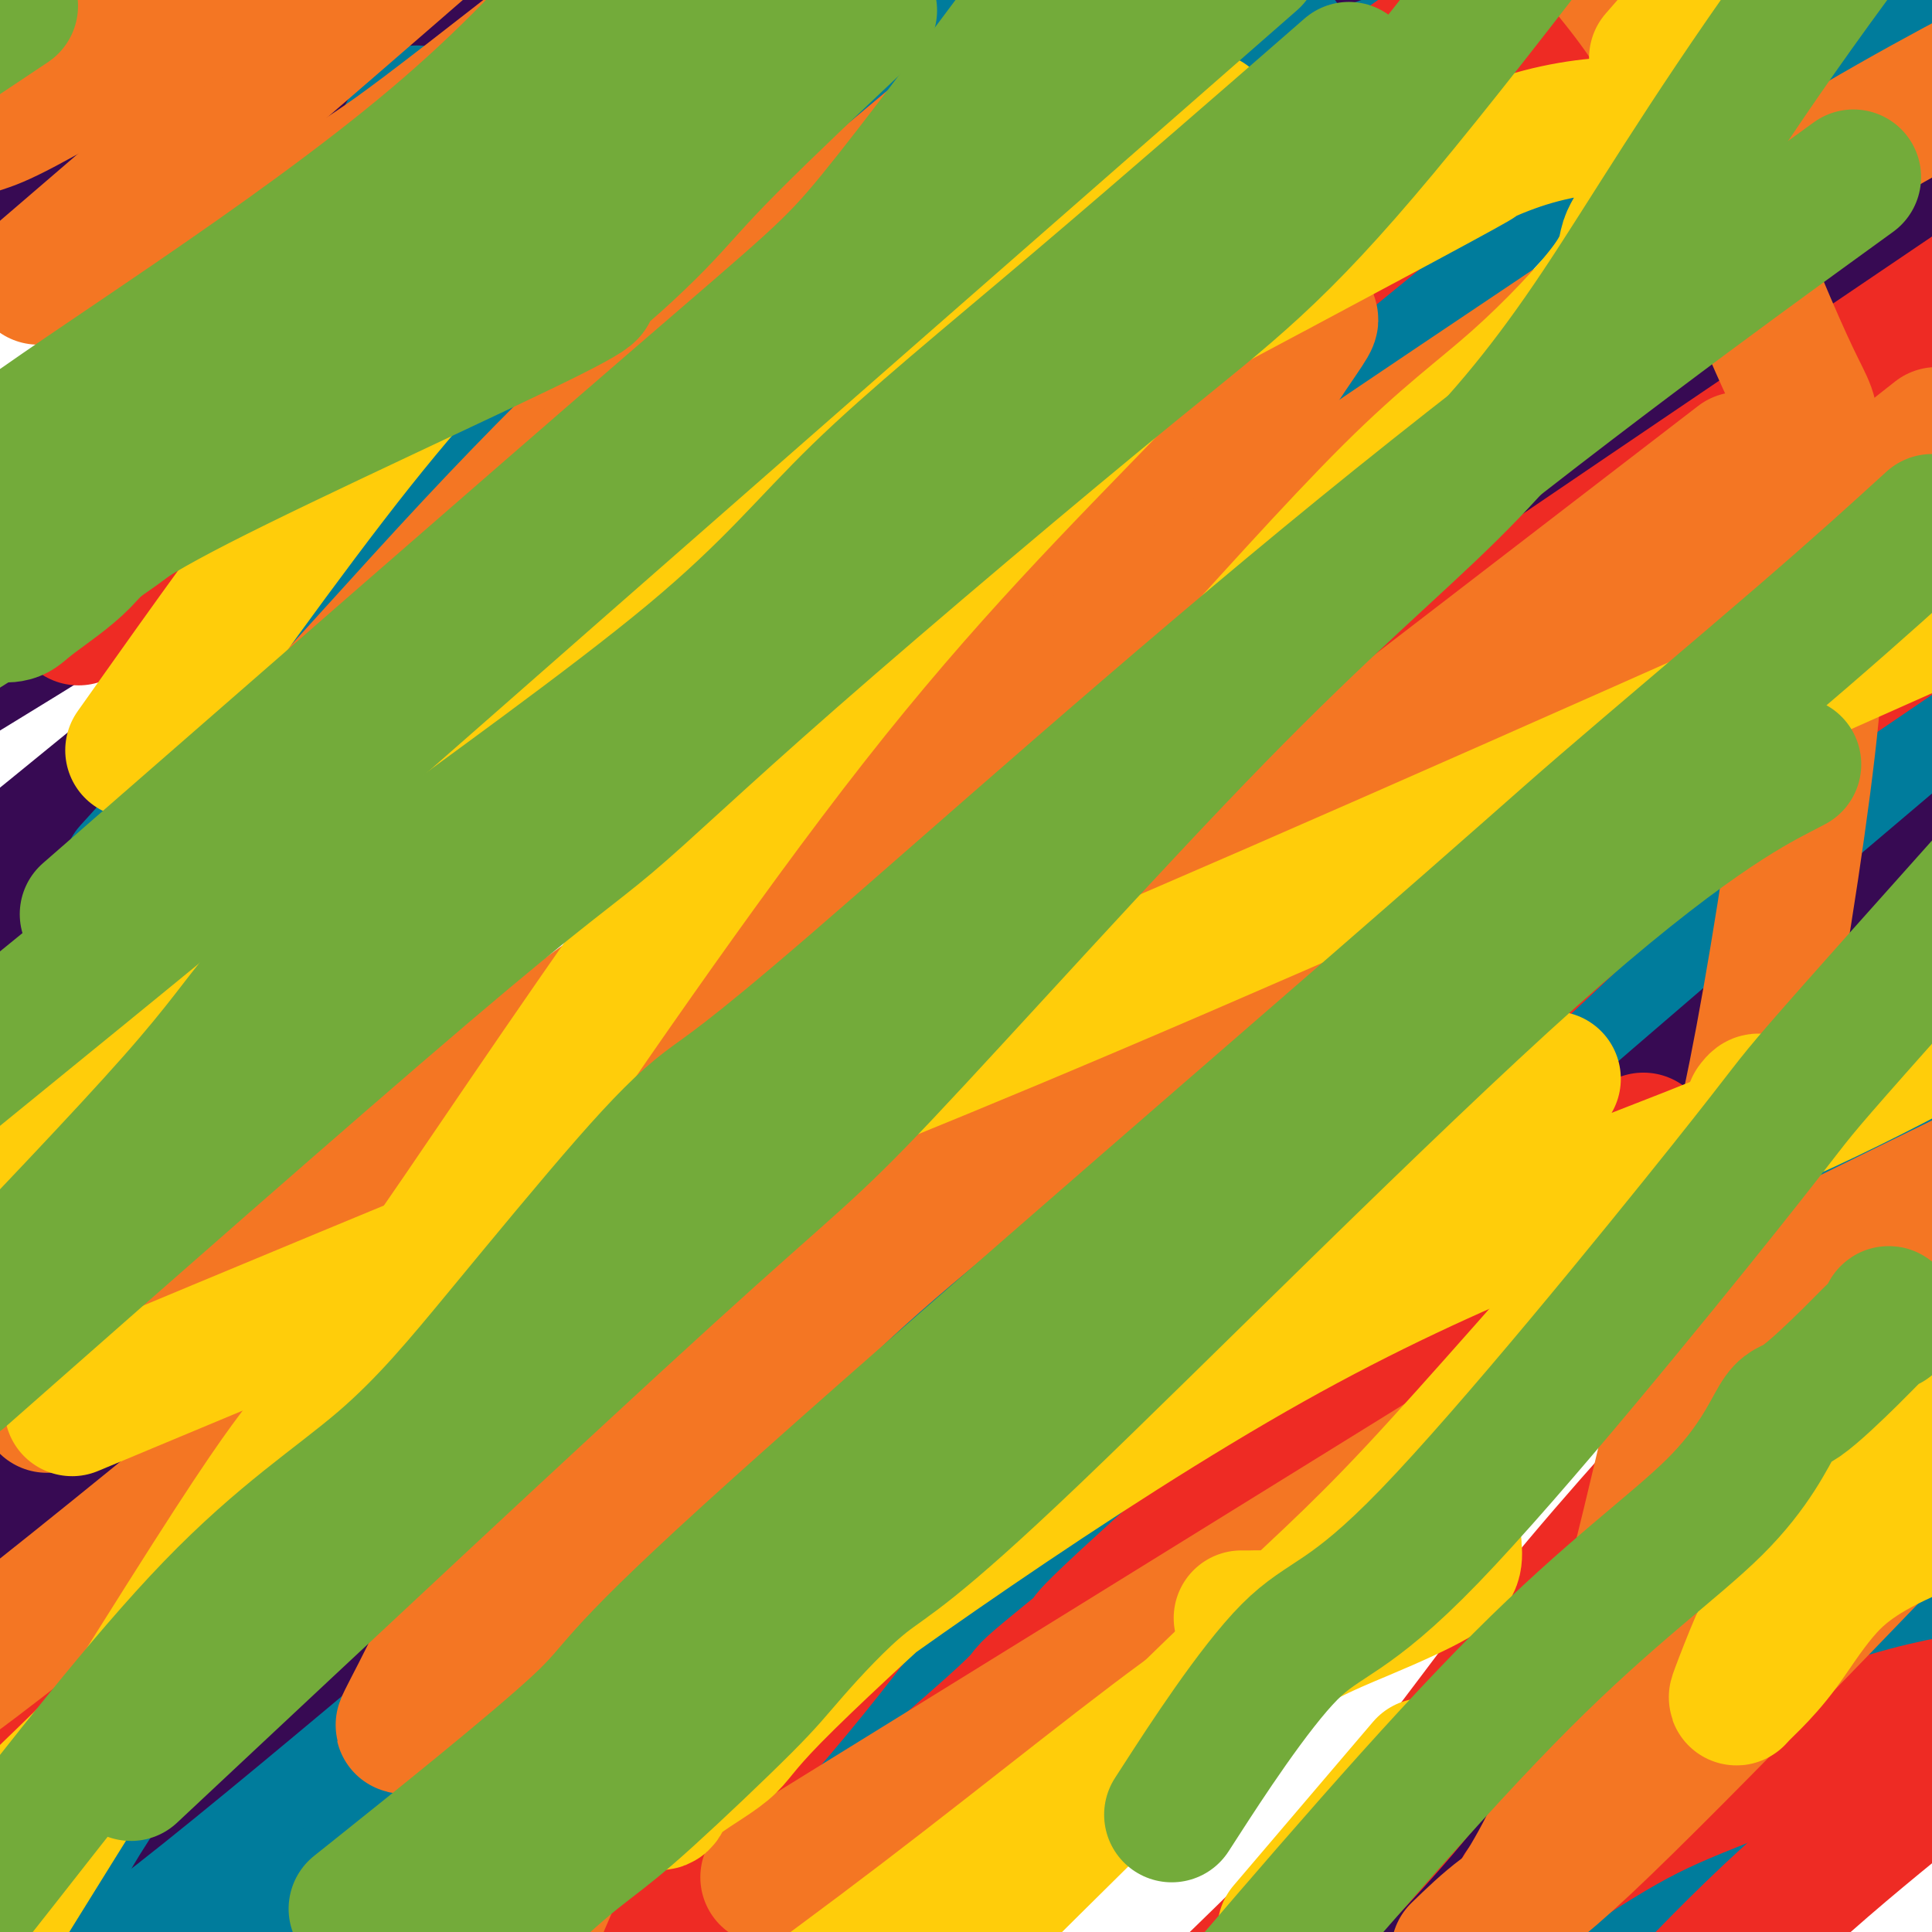 <svg viewBox='0 0 400 400' version='1.1' xmlns='http://www.w3.org/2000/svg' xmlns:xlink='http://www.w3.org/1999/xlink'><g fill='none' stroke='#370A53' stroke-width='28' stroke-linecap='round' stroke-linejoin='round'><path d='M373,294c-0.180,-0.931 -0.360,-1.863 -2,0c-1.640,1.863 -4.741,6.520 -7,9c-2.259,2.480 -3.677,2.783 -4,3c-0.323,0.217 0.450,0.347 -1,2c-1.450,1.653 -5.121,4.830 -4,4c1.121,-0.830 7.035,-5.666 -7,9c-14.035,14.666 -48.017,48.833 -82,83'/><path d='M204,372c-4.005,4.804 -8.010,9.608 0,0c8.010,-9.608 28.033,-33.627 46,-54c17.967,-20.373 33.876,-37.100 52,-55c18.124,-17.900 38.464,-36.971 59,-55c20.536,-18.029 41.268,-35.014 62,-52'/><path d='M374,159c16.206,-11.271 32.411,-22.542 0,0c-32.411,22.542 -113.440,78.898 -150,107c-36.560,28.102 -28.651,27.951 -42,40c-13.349,12.049 -47.957,36.300 -70,54c-22.043,17.700 -31.522,28.850 -41,40'/><path d='M26,380c-10.501,10.455 -21.002,20.909 0,0c21.002,-20.909 73.506,-73.182 107,-104c33.494,-30.818 47.979,-40.182 84,-68c36.021,-27.818 93.577,-74.091 138,-110c44.423,-35.909 75.711,-61.455 107,-87'/><path d='M340,69c9.919,-6.732 19.837,-13.464 0,0c-19.837,13.464 -69.431,47.124 -99,69c-29.569,21.876 -39.115,31.967 -77,60c-37.885,28.033 -104.110,74.010 -140,101c-35.890,26.990 -41.445,34.995 -47,43'/><path d='M56,181c-8.022,8.467 -16.044,16.933 0,0c16.044,-16.933 56.156,-59.267 101,-106c44.844,-46.733 94.422,-97.867 144,-149'/><path d='M188,24c12.556,-10.644 25.111,-21.289 0,0c-25.111,21.289 -87.889,74.511 -133,112c-45.111,37.489 -72.556,59.244 -100,81'/><path d='M29,160c-12.153,8.258 -24.306,16.517 0,0c24.306,-16.517 85.072,-57.809 119,-81c33.928,-23.191 41.019,-28.282 53,-37c11.981,-8.718 28.852,-21.062 53,-38c24.148,-16.938 55.574,-38.469 87,-60'/><path d='M180,12c9.800,-7.067 19.600,-14.133 0,0c-19.600,14.133 -68.600,49.467 -106,75c-37.400,25.533 -63.200,41.267 -89,57'/><path d='M26,91c-6.176,5.696 -12.353,11.393 0,0c12.353,-11.393 43.235,-39.875 57,-53c13.765,-13.125 10.414,-10.893 10,-12c-0.414,-1.107 2.109,-5.554 4,-8c1.891,-2.446 3.151,-2.890 4,-4c0.849,-1.110 1.287,-2.887 0,-4c-1.287,-1.113 -4.300,-1.562 -8,-2c-3.700,-0.438 -8.086,-0.866 -13,0c-4.914,0.866 -10.356,3.027 -15,4c-4.644,0.973 -8.492,0.759 -14,3c-5.508,2.241 -12.677,6.937 -17,10c-4.323,3.063 -5.798,4.494 -7,5c-1.202,0.506 -2.129,0.089 -4,1c-1.871,0.911 -4.687,3.151 -6,4c-1.313,0.849 -1.123,0.305 -3,1c-1.877,0.695 -5.822,2.627 -10,5c-4.178,2.373 -8.589,5.186 -13,8'/><path d='M289,43c6.762,-6.735 13.524,-13.470 0,0c-13.524,13.470 -47.334,47.145 -66,67c-18.666,19.855 -22.189,25.889 -47,58c-24.811,32.111 -70.911,90.299 -96,123c-25.089,32.701 -29.168,39.915 -39,54c-9.832,14.085 -25.416,35.043 -41,56'/><path d='M155,228c-11.536,8.012 -23.071,16.024 0,0c23.071,-16.024 80.750,-56.083 126,-88c45.250,-31.917 78.071,-55.690 100,-72c21.929,-16.310 32.964,-25.155 44,-34'/><path d='M314,36c6.796,-3.718 13.592,-7.436 0,0c-13.592,7.436 -47.572,26.025 -72,41c-24.428,14.975 -39.305,26.336 -56,37c-16.695,10.664 -35.207,20.632 -60,39c-24.793,18.368 -55.867,45.138 -75,60c-19.133,14.862 -26.324,17.818 -36,24c-9.676,6.182 -21.838,15.591 -34,25'/></g>
<g fill='none' stroke='#007C9C' stroke-width='28' stroke-linecap='round' stroke-linejoin='round'><path d='M390,347c4.641,-3.740 9.282,-7.480 0,0c-9.282,7.480 -32.488,26.180 -43,35c-10.512,8.820 -8.330,7.759 -9,9c-0.670,1.241 -4.191,4.783 -7,8c-2.809,3.217 -4.904,6.108 -7,9'/><path d='M331,358c-2.238,2.452 -4.476,4.905 0,0c4.476,-4.905 15.667,-17.167 24,-25c8.333,-7.833 13.810,-11.238 22,-22c8.190,-10.762 19.095,-28.881 30,-47'/><path d='M397,221c2.081,-1.441 4.161,-2.883 0,0c-4.161,2.883 -14.564,10.089 -20,14c-5.436,3.911 -5.906,4.527 -7,6c-1.094,1.473 -2.814,3.805 -6,7c-3.186,3.195 -7.839,7.255 -10,8c-2.161,0.745 -1.832,-1.825 -17,12c-15.168,13.825 -45.835,44.044 -64,61c-18.165,16.956 -23.828,20.648 -32,27c-8.172,6.352 -18.854,15.364 -27,22c-8.146,6.636 -13.756,10.896 -21,18c-7.244,7.104 -16.122,17.052 -25,27'/><path d='M160,361c-7.327,6.387 -14.655,12.774 0,0c14.655,-12.774 51.292,-44.708 74,-66c22.708,-21.292 31.488,-31.940 58,-56c26.512,-24.060 70.756,-61.530 115,-99'/><path d='M326,163c4.192,-3.258 8.383,-6.515 0,0c-8.383,6.515 -29.341,22.803 -64,51c-34.659,28.197 -83.019,68.304 -111,91c-27.981,22.696 -35.583,27.980 -41,32c-5.417,4.020 -8.651,6.775 -22,18c-13.349,11.225 -36.814,30.922 -51,42c-14.186,11.078 -19.093,13.539 -24,16'/><path d='M154,331c-11.423,8.321 -22.845,16.643 0,0c22.845,-16.643 79.958,-58.250 116,-87c36.042,-28.750 51.012,-44.643 84,-70c32.988,-25.357 83.994,-60.179 135,-95'/><path d='M391,2c1.632,-2.322 3.263,-4.643 0,0c-3.263,4.643 -11.421,16.251 -41,47c-29.579,30.749 -80.578,80.640 -104,104c-23.422,23.360 -19.268,20.190 -31,37c-11.732,16.810 -39.351,53.598 -57,74c-17.649,20.402 -25.329,24.416 -38,45c-12.671,20.584 -30.335,57.738 -46,78c-15.665,20.262 -29.333,23.631 -43,27'/><path d='M11,390c-0.068,1.099 -0.136,2.197 0,0c0.136,-2.197 0.477,-7.691 24,-39c23.523,-31.309 70.229,-88.433 98,-124c27.771,-35.567 36.606,-49.576 52,-64c15.394,-14.424 37.348,-29.261 57,-47c19.652,-17.739 37.003,-38.379 49,-52c11.997,-13.621 18.639,-20.223 23,-25c4.361,-4.777 6.441,-7.729 8,-10c1.559,-2.271 2.599,-3.862 3,-6c0.401,-2.138 0.165,-4.823 0,-6c-0.165,-1.177 -0.259,-0.844 -1,-1c-0.741,-0.156 -2.129,-0.799 -4,-1c-1.871,-0.201 -4.226,0.040 -7,0c-2.774,-0.040 -5.968,-0.362 -10,0c-4.032,0.362 -8.904,1.406 -11,0c-2.096,-1.406 -1.418,-5.264 -15,3c-13.582,8.264 -41.426,28.648 -64,48c-22.574,19.352 -39.878,37.672 -87,79c-47.122,41.328 -124.061,105.664 -201,170'/><path d='M25,247c-5.654,5.073 -11.308,10.147 0,0c11.308,-10.147 39.577,-35.514 90,-76c50.423,-40.486 122.998,-96.093 160,-123c37.002,-26.907 38.429,-25.116 63,-43c24.571,-17.884 72.285,-55.442 120,-93'/><path d='M249,22c13.887,-12.018 27.774,-24.036 0,0c-27.774,24.036 -97.208,84.125 -145,126c-47.792,41.875 -73.940,65.536 -91,78c-17.060,12.464 -25.030,13.732 -33,15'/><path d='M30,177c-2.587,2.850 -5.174,5.700 0,0c5.174,-5.700 18.108,-19.951 30,-34c11.892,-14.049 22.740,-27.898 38,-46c15.260,-18.102 34.931,-40.458 52,-59c17.069,-18.542 31.534,-33.271 46,-48'/><path d='M85,26c1.089,-2.244 2.178,-4.489 0,0c-2.178,4.489 -7.622,15.711 -38,37c-30.378,21.289 -85.689,52.644 -141,84'/></g>
<g fill='none' stroke='#EE2B24' stroke-width='28' stroke-linecap='round' stroke-linejoin='round'><path d='M156,321c-4.597,3.189 -9.194,6.379 0,0c9.194,-6.379 32.179,-22.325 48,-35c15.821,-12.675 24.478,-22.078 31,-31c6.522,-8.922 10.910,-17.364 40,-40c29.090,-22.636 82.883,-59.468 119,-84c36.117,-24.532 54.559,-36.766 73,-49'/><path d='M329,246c9.754,-8.603 19.509,-17.205 0,0c-19.509,17.205 -68.281,60.218 -89,79c-20.719,18.782 -13.386,13.334 -14,14c-0.614,0.666 -9.175,7.447 -12,10c-2.825,2.553 0.086,0.880 -9,9c-9.086,8.120 -30.167,26.034 -45,39c-14.833,12.966 -23.416,20.983 -32,29'/><path d='M122,397c-4.097,4.231 -8.193,8.462 0,0c8.193,-8.462 28.676,-29.615 46,-51c17.324,-21.385 31.489,-43.000 45,-57c13.511,-14.000 26.368,-20.385 61,-51c34.632,-30.615 91.038,-85.462 123,-115c31.962,-29.538 39.481,-33.769 47,-38'/><path d='M388,74c23.866,-16.159 47.732,-32.319 0,0c-47.732,32.319 -167.062,113.116 -225,154c-57.938,40.884 -54.483,41.853 -67,52c-12.517,10.147 -41.005,29.470 -61,45c-19.995,15.530 -31.498,27.265 -43,39'/><path d='M83,198c-8.161,5.607 -16.321,11.214 0,0c16.321,-11.214 57.125,-39.250 99,-71c41.875,-31.750 84.821,-67.214 114,-91c29.179,-23.786 44.589,-35.893 60,-48'/><path d='M274,25c27.000,-18.889 54.000,-37.778 0,0c-54.000,37.778 -189.000,132.222 -255,180c-66.000,47.778 -63.000,48.889 -60,50'/><path d='M33,108c-14.500,17.250 -29.000,34.500 0,0c29.000,-34.500 101.500,-120.750 174,-207'/><path d='M142,-1c13.083,-10.917 26.167,-21.833 0,0c-26.167,21.833 -91.583,76.417 -157,131'/><path d='M39,37c-3.000,4.667 -6.000,9.333 0,0c6.000,-9.333 21.000,-32.667 36,-56'/><path d='M3,-1c-2.667,1.333 -5.333,2.667 0,0c5.333,-2.667 18.667,-9.333 32,-16'/><path d='M368,268c0.002,-0.761 0.005,-1.521 0,-2c-0.005,-0.479 -0.016,-0.676 0,1c0.016,1.676 0.060,5.224 0,7c-0.060,1.776 -0.222,1.778 -1,3c-0.778,1.222 -2.171,3.663 -3,6c-0.829,2.337 -1.095,4.568 0,4c1.095,-0.568 3.551,-3.936 -4,4c-7.551,7.936 -25.110,27.175 -38,43c-12.890,15.825 -21.111,28.236 -32,41c-10.889,12.764 -24.444,25.882 -38,39'/><path d='M317,390c-1.708,1.144 -3.416,2.287 0,0c3.416,-2.287 11.957,-8.005 19,-12c7.043,-3.995 12.589,-6.268 22,-10c9.411,-3.732 22.689,-8.923 33,-12c10.311,-3.077 17.656,-4.038 25,-5'/><path d='M396,371c2.289,-1.844 4.578,-3.689 0,0c-4.578,3.689 -16.022,12.911 -26,22c-9.978,9.089 -18.489,18.044 -27,27'/></g>
<g fill='none' stroke='#F47623' stroke-width='28' stroke-linecap='round' stroke-linejoin='round'><path d='M271,65c-0.101,0.460 -0.202,0.919 0,1c0.202,0.081 0.707,-0.217 0,1c-0.707,1.217 -2.626,3.947 -4,6c-1.374,2.053 -2.204,3.428 -3,4c-0.796,0.572 -1.557,0.341 -6,5c-4.443,4.659 -12.566,14.209 -21,23c-8.434,8.791 -17.178,16.825 -18,19c-0.822,2.175 6.280,-1.508 -22,28c-28.280,29.508 -91.941,92.208 -123,123c-31.059,30.792 -29.516,29.675 -36,35c-6.484,5.325 -20.995,17.093 -31,25c-10.005,7.907 -15.502,11.954 -21,16'/><path d='M26,279c-14.112,10.338 -28.223,20.676 0,0c28.223,-20.676 98.781,-72.367 153,-111c54.219,-38.633 92.097,-64.209 123,-85c30.903,-20.791 54.829,-36.797 75,-49c20.171,-12.203 36.585,-20.601 53,-29'/><path d='M346,106c12.231,-9.403 24.461,-18.807 0,0c-24.461,18.807 -85.615,65.824 -117,90c-31.385,24.176 -33.001,25.510 -40,32c-6.999,6.490 -19.380,18.135 -29,28c-9.620,9.865 -16.481,17.949 -20,22c-3.519,4.051 -3.698,4.068 -5,6c-1.302,1.932 -3.726,5.780 -7,9c-3.274,3.220 -7.396,5.812 -12,10c-4.604,4.188 -9.689,9.971 -14,17c-4.311,7.029 -7.847,15.305 -11,22c-3.153,6.695 -5.922,11.811 -7,14c-1.078,2.189 -0.463,1.452 1,0c1.463,-1.452 3.776,-3.620 3,-3c-0.776,0.620 -4.641,4.026 4,-4c8.641,-8.026 29.789,-27.486 45,-43c15.211,-15.514 24.484,-27.082 41,-42c16.516,-14.918 40.274,-33.184 54,-44c13.726,-10.816 17.421,-14.180 41,-31c23.579,-16.820 67.042,-47.096 87,-62c19.958,-14.904 16.412,-14.436 18,-17c1.588,-2.564 8.311,-8.161 13,-12c4.689,-3.839 7.345,-5.919 10,-8'/><path d='M322,172c3.647,-2.440 7.295,-4.880 0,0c-7.295,4.880 -25.532,17.079 -44,34c-18.468,16.921 -37.168,38.563 -61,62c-23.832,23.437 -52.797,48.668 -67,62c-14.203,13.332 -13.645,14.765 -15,18c-1.355,3.235 -4.623,8.273 -8,14c-3.377,5.727 -6.864,12.143 -9,17c-2.136,4.857 -2.921,8.154 -4,11c-1.079,2.846 -2.451,5.242 -3,8c-0.549,2.758 -0.274,5.879 0,9'/><path d='M173,380c-12.139,7.504 -24.278,15.008 0,0c24.278,-15.008 84.971,-52.528 118,-73c33.029,-20.472 38.392,-23.896 52,-31c13.608,-7.104 35.459,-17.887 52,-26c16.541,-8.113 27.770,-13.557 39,-19'/><path d='M395,314c1.967,-2.057 3.933,-4.115 0,0c-3.933,4.115 -13.766,14.402 -27,28c-13.234,13.598 -29.871,30.507 -40,40c-10.129,9.493 -13.751,11.569 -17,14c-3.249,2.431 -6.124,5.215 -9,8'/><path d='M312,396c-1.348,1.925 -2.696,3.850 0,0c2.696,-3.850 9.436,-13.474 16,-32c6.564,-18.526 12.952,-45.954 17,-63c4.048,-17.046 5.756,-23.708 7,-29c1.244,-5.292 2.022,-9.212 4,-17c1.978,-7.788 5.154,-19.445 9,-40c3.846,-20.555 8.362,-50.009 10,-67c1.638,-16.991 0.397,-21.520 0,-30c-0.397,-8.480 0.048,-20.910 0,-27c-0.048,-6.090 -0.590,-5.838 -4,-13c-3.410,-7.162 -9.687,-21.736 -14,-34c-4.313,-12.264 -6.661,-22.218 -11,-31c-4.339,-8.782 -10.670,-16.391 -17,-24'/><path d='M223,6c6.735,-5.550 13.469,-11.099 0,0c-13.469,11.099 -47.143,38.847 -65,53c-17.857,14.153 -19.898,14.712 -27,21c-7.102,6.288 -19.264,18.304 -33,33c-13.736,14.696 -29.044,32.072 -43,47c-13.956,14.928 -26.559,27.408 -39,42c-12.441,14.592 -24.721,31.296 -37,48'/><path d='M8,219c-1.718,2.158 -3.437,4.315 0,0c3.437,-4.315 12.028,-15.103 18,-24c5.972,-8.897 9.323,-15.904 26,-33c16.677,-17.096 46.679,-44.283 63,-60c16.321,-15.717 18.962,-19.965 27,-28c8.038,-8.035 21.472,-19.855 37,-33c15.528,-13.145 33.151,-27.613 44,-37c10.849,-9.387 14.925,-13.694 19,-18'/><path d='M124,-1c3.714,-2.923 7.428,-5.845 0,0c-7.428,5.845 -25.998,20.458 -36,28c-10.002,7.542 -11.437,8.013 -17,12c-5.563,3.987 -15.254,11.491 -23,17c-7.746,5.509 -13.547,9.022 -17,12c-3.453,2.978 -4.558,5.422 -13,13c-8.442,7.578 -24.221,20.289 -40,33'/><path d='M13,53c-4.400,3.778 -8.800,7.556 0,0c8.800,-7.556 30.800,-26.444 58,-50c27.200,-23.556 59.600,-51.778 92,-80'/><path d='M47,0c1.661,-0.798 3.321,-1.595 0,0c-3.321,1.595 -11.625,5.583 -20,10c-8.375,4.417 -16.821,9.262 -22,12c-5.179,2.738 -7.089,3.369 -9,4'/></g>
<g fill='none' stroke='#FFCD0A' stroke-width='28' stroke-linecap='round' stroke-linejoin='round'><path d='M343,12c0.000,0.000 27.000,-31.000 27,-31'/><path d='M280,27c4.137,-4.463 8.275,-8.926 0,0c-8.275,8.926 -28.962,31.240 -49,52c-20.038,20.760 -39.429,39.966 -63,70c-23.571,30.034 -51.324,70.897 -65,91c-13.676,20.103 -13.275,19.445 -16,23c-2.725,3.555 -8.576,11.324 -13,18c-4.424,6.676 -7.422,12.259 -10,16c-2.578,3.741 -4.737,5.640 -16,23c-11.263,17.360 -31.632,50.180 -52,83'/><path d='M8,373c-2.583,2.480 -5.166,4.960 0,0c5.166,-4.960 18.081,-17.360 42,-42c23.919,-24.640 58.842,-61.518 84,-85c25.158,-23.482 40.552,-33.566 54,-44c13.448,-10.434 24.949,-21.216 34,-30c9.051,-8.784 15.652,-15.570 27,-28c11.348,-12.430 27.443,-30.506 39,-42c11.557,-11.494 18.575,-16.408 26,-23c7.425,-6.592 15.257,-14.863 19,-20c3.743,-5.137 3.396,-7.140 4,-9c0.604,-1.860 2.158,-3.578 3,-6c0.842,-2.422 0.974,-5.550 1,-8c0.026,-2.450 -0.052,-4.222 0,-6c0.052,-1.778 0.233,-3.560 -4,-4c-4.233,-0.440 -12.880,0.463 -21,3c-8.120,2.537 -15.713,6.708 -14,6c1.713,-0.708 12.733,-6.294 -12,7c-24.733,13.294 -85.219,45.469 -122,65c-36.781,19.531 -49.859,26.419 -64,35c-14.141,8.581 -29.347,18.857 -40,27c-10.653,8.143 -16.753,14.154 -21,18c-4.247,3.846 -6.642,5.527 -15,11c-8.358,5.473 -22.679,14.736 -37,24'/><path d='M32,149c-3.893,5.494 -7.786,10.989 0,0c7.786,-10.989 27.252,-38.461 42,-57c14.748,-18.539 24.778,-28.145 33,-38c8.222,-9.855 14.635,-19.959 26,-34c11.365,-14.041 27.683,-32.021 44,-50'/><path d='M236,36c12.061,-9.721 24.121,-19.442 0,0c-24.121,19.442 -84.424,68.046 -115,95c-30.576,26.954 -31.424,32.257 -38,39c-6.576,6.743 -18.879,14.927 -41,33c-22.121,18.073 -54.061,46.037 -86,74'/><path d='M26,287c-9.607,4.012 -19.214,8.024 0,0c19.214,-8.024 67.250,-28.083 104,-43c36.750,-14.917 62.214,-24.690 114,-47c51.786,-22.310 129.893,-57.155 208,-92'/><path d='M316,227c4.832,-3.152 9.663,-6.305 0,0c-9.663,6.305 -33.821,22.066 -53,36c-19.179,13.934 -33.381,26.039 -44,35c-10.619,8.961 -17.656,14.777 -28,24c-10.344,9.223 -23.994,21.854 -31,29c-7.006,7.146 -7.368,8.808 -10,11c-2.632,2.192 -7.534,4.914 -10,7c-2.466,2.086 -2.496,3.537 -3,4c-0.504,0.463 -1.482,-0.060 -2,0c-0.518,0.060 -0.578,0.704 0,0c0.578,-0.704 1.792,-2.757 2,-4c0.208,-1.243 -0.590,-1.678 2,-4c2.590,-2.322 8.570,-6.531 7,-6c-1.570,0.531 -10.689,5.802 9,-9c19.689,-14.802 68.185,-49.677 108,-72c39.815,-22.323 70.947,-32.092 97,-43c26.053,-10.908 47.026,-22.954 68,-35'/><path d='M391,290c0.470,-0.995 0.941,-1.991 0,0c-0.941,1.991 -3.293,6.967 -7,13c-3.707,6.033 -8.770,13.123 -11,17c-2.230,3.877 -1.629,4.539 -2,6c-0.371,1.461 -1.714,3.719 -3,6c-1.286,2.281 -2.513,4.583 -4,8c-1.487,3.417 -3.232,7.948 -4,10c-0.768,2.052 -0.559,1.624 0,1c0.559,-0.624 1.467,-1.443 3,-3c1.533,-1.557 3.689,-3.850 6,-7c2.311,-3.150 4.776,-7.156 8,-11c3.224,-3.844 7.207,-7.527 17,-12c9.793,-4.473 25.397,-9.737 41,-15'/><path d='M269,396c-2.556,3.000 -5.111,6.000 0,0c5.111,-6.000 17.889,-21.000 23,-27c5.111,-6.000 2.556,-3.000 0,0'/><path d='M257,335c0.654,0.007 1.308,0.013 2,0c0.692,-0.013 1.424,-0.047 2,0c0.576,0.047 0.998,0.175 2,0c1.002,-0.175 2.586,-0.653 4,-1c1.414,-0.347 2.658,-0.562 7,-2c4.342,-1.438 11.780,-4.097 16,-6c4.220,-1.903 5.221,-3.048 6,-4c0.779,-0.952 1.334,-1.711 2,-2c0.666,-0.289 1.441,-0.110 2,0c0.559,0.110 0.901,0.149 1,0c0.099,-0.149 -0.044,-0.488 0,0c0.044,0.488 0.277,1.801 0,3c-0.277,1.199 -1.063,2.283 -4,4c-2.937,1.717 -8.024,4.069 -15,7c-6.976,2.931 -15.840,6.443 -31,17c-15.160,10.557 -36.617,28.159 -60,46c-23.383,17.841 -48.691,35.920 -74,54'/><path d='M363,229c0.357,-0.481 0.714,-0.962 1,-1c0.286,-0.038 0.502,0.368 0,1c-0.502,0.632 -1.722,1.489 -2,2c-0.278,0.511 0.385,0.676 -1,3c-1.385,2.324 -4.819,6.808 -8,10c-3.181,3.192 -6.110,5.093 -17,17c-10.890,11.907 -29.739,33.821 -43,48c-13.261,14.179 -20.932,20.623 -36,35c-15.068,14.377 -37.534,36.689 -60,59'/></g>
<g fill='none' stroke='#73AB3A' stroke-width='28' stroke-linecap='round' stroke-linejoin='round'><path d='M391,274c0.019,-0.298 0.038,-0.595 0,-1c-0.038,-0.405 -0.132,-0.916 0,-1c0.132,-0.084 0.489,0.260 0,1c-0.489,0.740 -1.824,1.877 -3,3c-1.176,1.123 -2.193,2.231 -5,5c-2.807,2.769 -7.404,7.198 -10,9c-2.596,1.802 -3.191,0.978 -5,4c-1.809,3.022 -4.833,9.891 -13,18c-8.167,8.109 -21.476,17.460 -40,36c-18.524,18.540 -42.262,46.270 -66,74'/><path d='M245,372c-2.081,3.220 -4.162,6.439 0,0c4.162,-6.439 14.568,-22.538 22,-30c7.432,-7.462 11.889,-6.289 29,-24c17.111,-17.711 46.876,-54.307 61,-72c14.124,-17.693 12.607,-16.484 20,-25c7.393,-8.516 23.697,-26.758 40,-45'/><path d='M368,160c2.905,-1.514 5.810,-3.029 0,0c-5.810,3.029 -20.336,10.600 -51,38c-30.664,27.400 -77.466,74.627 -103,99c-25.534,24.373 -29.802,25.891 -35,30c-5.198,4.109 -11.328,10.808 -15,15c-3.672,4.192 -4.887,5.877 -10,11c-5.113,5.123 -14.123,13.682 -20,19c-5.877,5.318 -8.621,7.393 -12,10c-3.379,2.607 -7.394,5.745 -16,14c-8.606,8.255 -21.803,21.628 -35,35'/><path d='M79,391c-4.546,3.633 -9.092,7.266 0,0c9.092,-7.266 31.821,-25.431 41,-34c9.179,-8.569 4.808,-7.542 35,-35c30.192,-27.458 94.948,-83.401 129,-113c34.052,-29.599 37.398,-32.854 48,-42c10.602,-9.146 28.458,-24.185 41,-35c12.542,-10.815 19.771,-17.408 27,-24'/><path d='M375,43c7.575,-5.493 15.151,-10.985 0,0c-15.151,10.985 -53.028,38.448 -93,71c-39.972,32.552 -82.039,70.191 -105,90c-22.961,19.809 -26.815,21.786 -31,25c-4.185,3.214 -8.700,7.663 -16,16c-7.300,8.337 -17.384,20.560 -26,31c-8.616,10.440 -15.763,19.097 -25,27c-9.237,7.903 -20.564,15.051 -35,30c-14.436,14.949 -31.982,37.700 -44,53c-12.018,15.300 -18.509,23.150 -25,31'/><path d='M39,356c-10.317,9.662 -20.633,19.323 0,0c20.633,-19.323 72.216,-67.631 99,-92c26.784,-24.369 28.767,-24.801 45,-42c16.233,-17.199 46.714,-51.167 69,-74c22.286,-22.833 36.376,-34.533 48,-46c11.624,-11.467 20.784,-22.703 31,-38c10.216,-15.297 21.490,-34.656 41,-62c19.510,-27.344 47.255,-62.672 75,-98'/><path d='M274,19c4.577,-3.988 9.154,-7.976 0,0c-9.154,7.976 -32.038,27.915 -51,44c-18.962,16.085 -34.002,28.316 -45,39c-10.998,10.684 -17.952,19.821 -35,34c-17.048,14.179 -44.188,33.398 -61,46c-16.812,12.602 -23.296,18.585 -28,24c-4.704,5.415 -7.630,10.261 -18,22c-10.370,11.739 -28.185,30.369 -46,49'/><path d='M2,276c-8.760,7.714 -17.519,15.427 0,0c17.519,-15.427 61.318,-53.995 86,-75c24.682,-21.005 30.249,-24.449 38,-31c7.751,-6.551 17.686,-16.210 38,-34c20.314,-17.790 51.008,-43.713 71,-60c19.992,-16.287 29.284,-22.939 51,-49c21.716,-26.061 55.858,-71.530 90,-117'/><path d='M244,5c13.287,-11.632 26.574,-23.263 0,0c-26.574,23.263 -93.010,81.421 -129,113c-35.990,31.579 -41.536,36.579 -54,47c-12.464,10.421 -31.847,26.263 -45,37c-13.153,10.737 -20.077,16.368 -27,22'/><path d='M31,178c-11.190,9.768 -22.381,19.536 0,0c22.381,-19.536 78.333,-68.375 108,-94c29.667,-25.625 33.048,-28.036 42,-39c8.952,-10.964 23.476,-30.482 38,-50'/><path d='M165,1c6.494,-5.156 12.988,-10.311 0,0c-12.988,10.311 -45.458,36.090 -62,49c-16.542,12.910 -17.155,12.952 -20,14c-2.845,1.048 -7.921,3.102 -12,5c-4.079,1.898 -7.159,3.638 -9,5c-1.841,1.362 -2.442,2.344 -6,6c-3.558,3.656 -10.073,9.984 -15,15c-4.927,5.016 -8.265,8.719 -17,15c-8.735,6.281 -22.868,15.141 -37,24'/><path d='M62,67c-13.750,13.333 -27.500,26.667 0,0c27.500,-26.667 96.250,-93.333 165,-160'/><path d='M177,5c2.612,-2.462 5.223,-4.925 0,0c-5.223,4.925 -18.281,17.236 -26,25c-7.719,7.764 -10.098,10.979 -15,16c-4.902,5.021 -12.328,11.848 -17,15c-4.672,3.152 -6.589,2.630 -3,1c3.589,-1.630 12.684,-4.367 -2,3c-14.684,7.367 -53.147,24.837 -73,35c-19.853,10.163 -21.095,13.018 -24,16c-2.905,2.982 -7.472,6.089 -10,8c-2.528,1.911 -3.017,2.625 -4,3c-0.983,0.375 -2.460,0.411 -3,0c-0.540,-0.411 -0.143,-1.271 0,-2c0.143,-0.729 0.033,-1.328 0,-2c-0.033,-0.672 0.010,-1.416 0,-2c-0.010,-0.584 -0.075,-1.007 0,-3c0.075,-1.993 0.289,-5.557 0,-7c-0.289,-1.443 -1.080,-0.765 0,-2c1.080,-1.235 4.032,-4.383 0,-5c-4.032,-0.617 -15.047,1.295 1,-11c16.047,-12.295 59.156,-38.799 89,-64c29.844,-25.201 46.422,-49.101 63,-73'/><path d='M1,2c1.000,-0.667 2.000,-1.333 0,0c-2.000,1.333 -7.000,4.667 -12,8'/></g>
</svg>